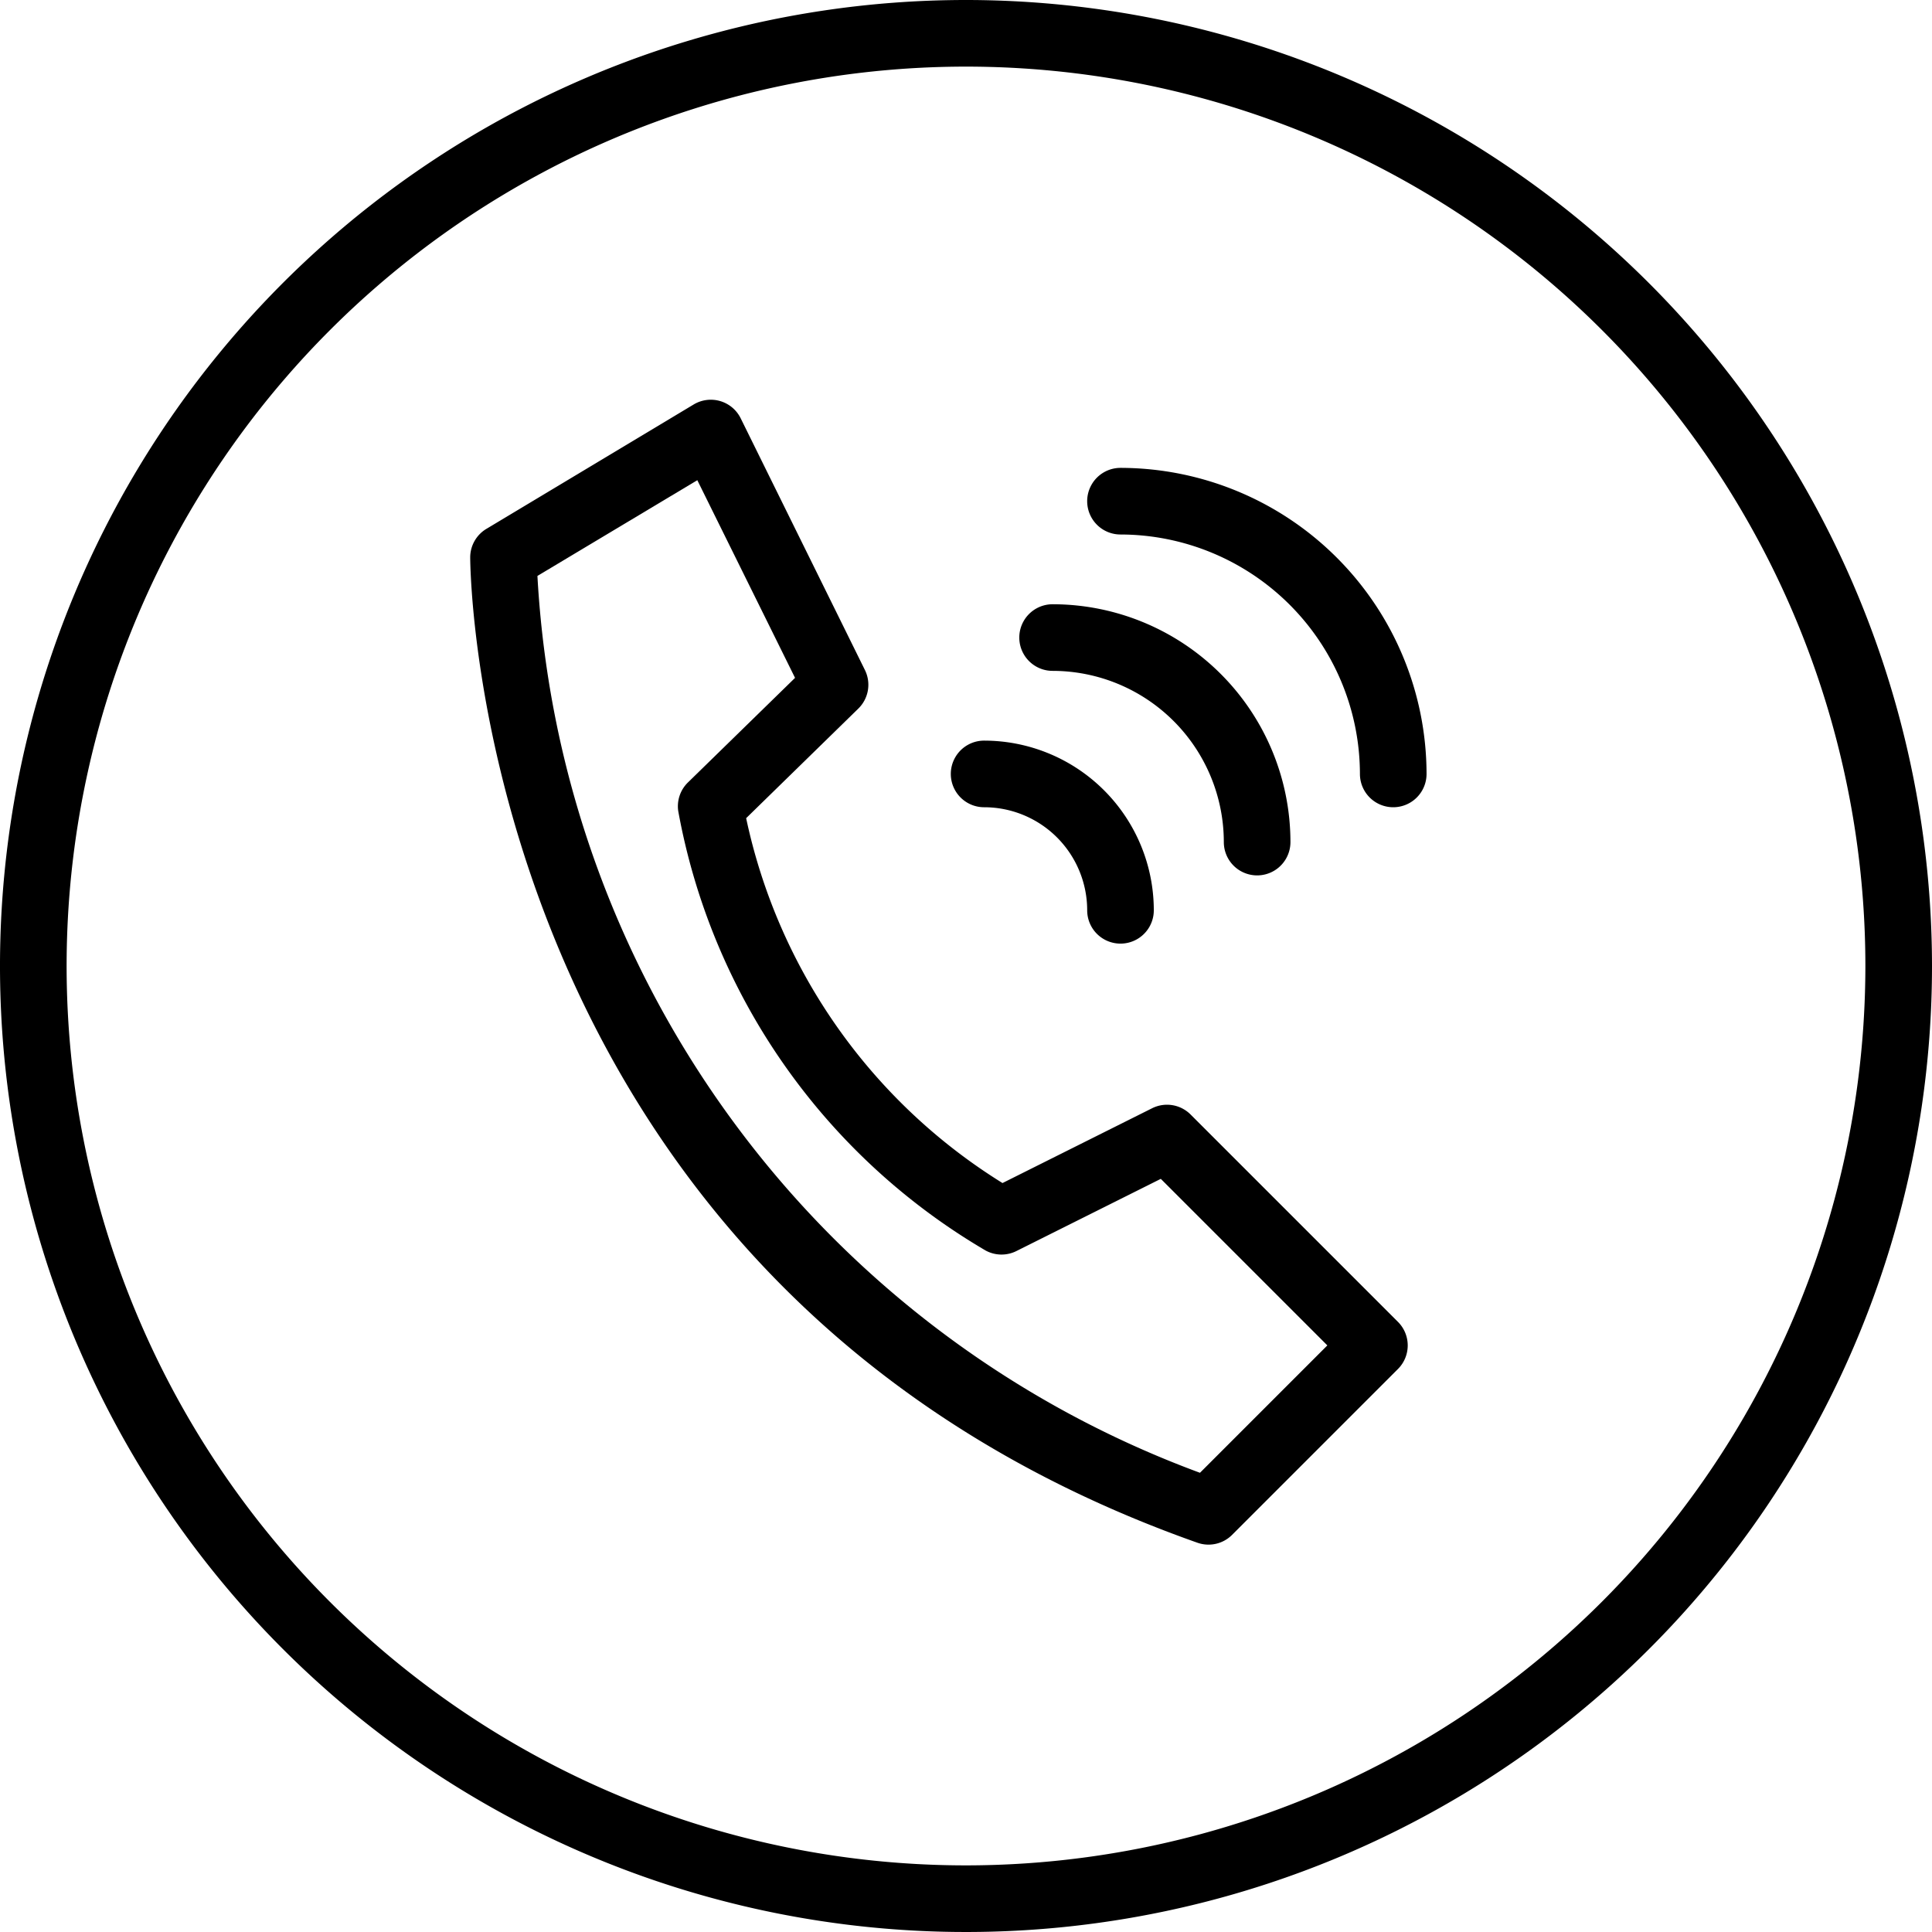 <?xml version="1.0" encoding="UTF-8"?><svg xmlns="http://www.w3.org/2000/svg" xmlns:xlink="http://www.w3.org/1999/xlink" height="29.0" preserveAspectRatio="xMidYMid meet" version="1.0" viewBox="1.5 1.5 29.0 29.0" width="29.0" zoomAndPan="magnify"><g fill-rule="evenodd" id="change1_1"><path d="M16,1.5A14.5,14.5,0,1,0,30.5,16,14.507,14.507,0,0,0,16,1.5Zm0,28A13.5,13.5,0,1,1,29.5,16,13.506,13.506,0,0,1,16,29.5Z" fill="inherit"/><path d="M19.371,18.229a.5.5,0,0,0-.577-.094l-2.246,1.123A8.53,8.53,0,0,1,12.7,13.781l1.683-1.644a.5.5,0,0,0,.1-.579L12.618,7.779a.5.5,0,0,0-.705-.208L8.8,9.439a.5.5,0,0,0-.242.429S8.548,20.8,19.474,24.657a.5.5,0,0,0,.52-.118l2.49-2.49a.5.5,0,0,0,0-.707Zm.141,5.378A15.241,15.241,0,0,1,9.567,10.145l2.4-1.437,1.467,2.967-1.608,1.57a.5.5,0,0,0-.146.426,9.645,9.645,0,0,0,4.615,6.6.5.5,0,0,0,.461.008l2.168-1.084,2.5,2.5Z" fill="inherit"/><path d="M16.272,13.617a1.547,1.547,0,0,1,1.547,1.547.5.5,0,0,0,1,0,2.548,2.548,0,0,0-2.547-2.547.5.5,0,0,0,0,1Z" fill="inherit"/><path d="M17.3,11.57a2.572,2.572,0,0,1,2.57,2.57.5.5,0,0,0,1,0,3.572,3.572,0,0,0-3.57-3.57.5.5,0,0,0,0,1Z" fill="inherit"/><path d="M18.319,8.523a.5.5,0,0,0,0,1,3.6,3.6,0,0,1,3.594,3.594.5.5,0,1,0,1,0A4.6,4.6,0,0,0,18.319,8.523Z" fill="inherit"/></g></svg>